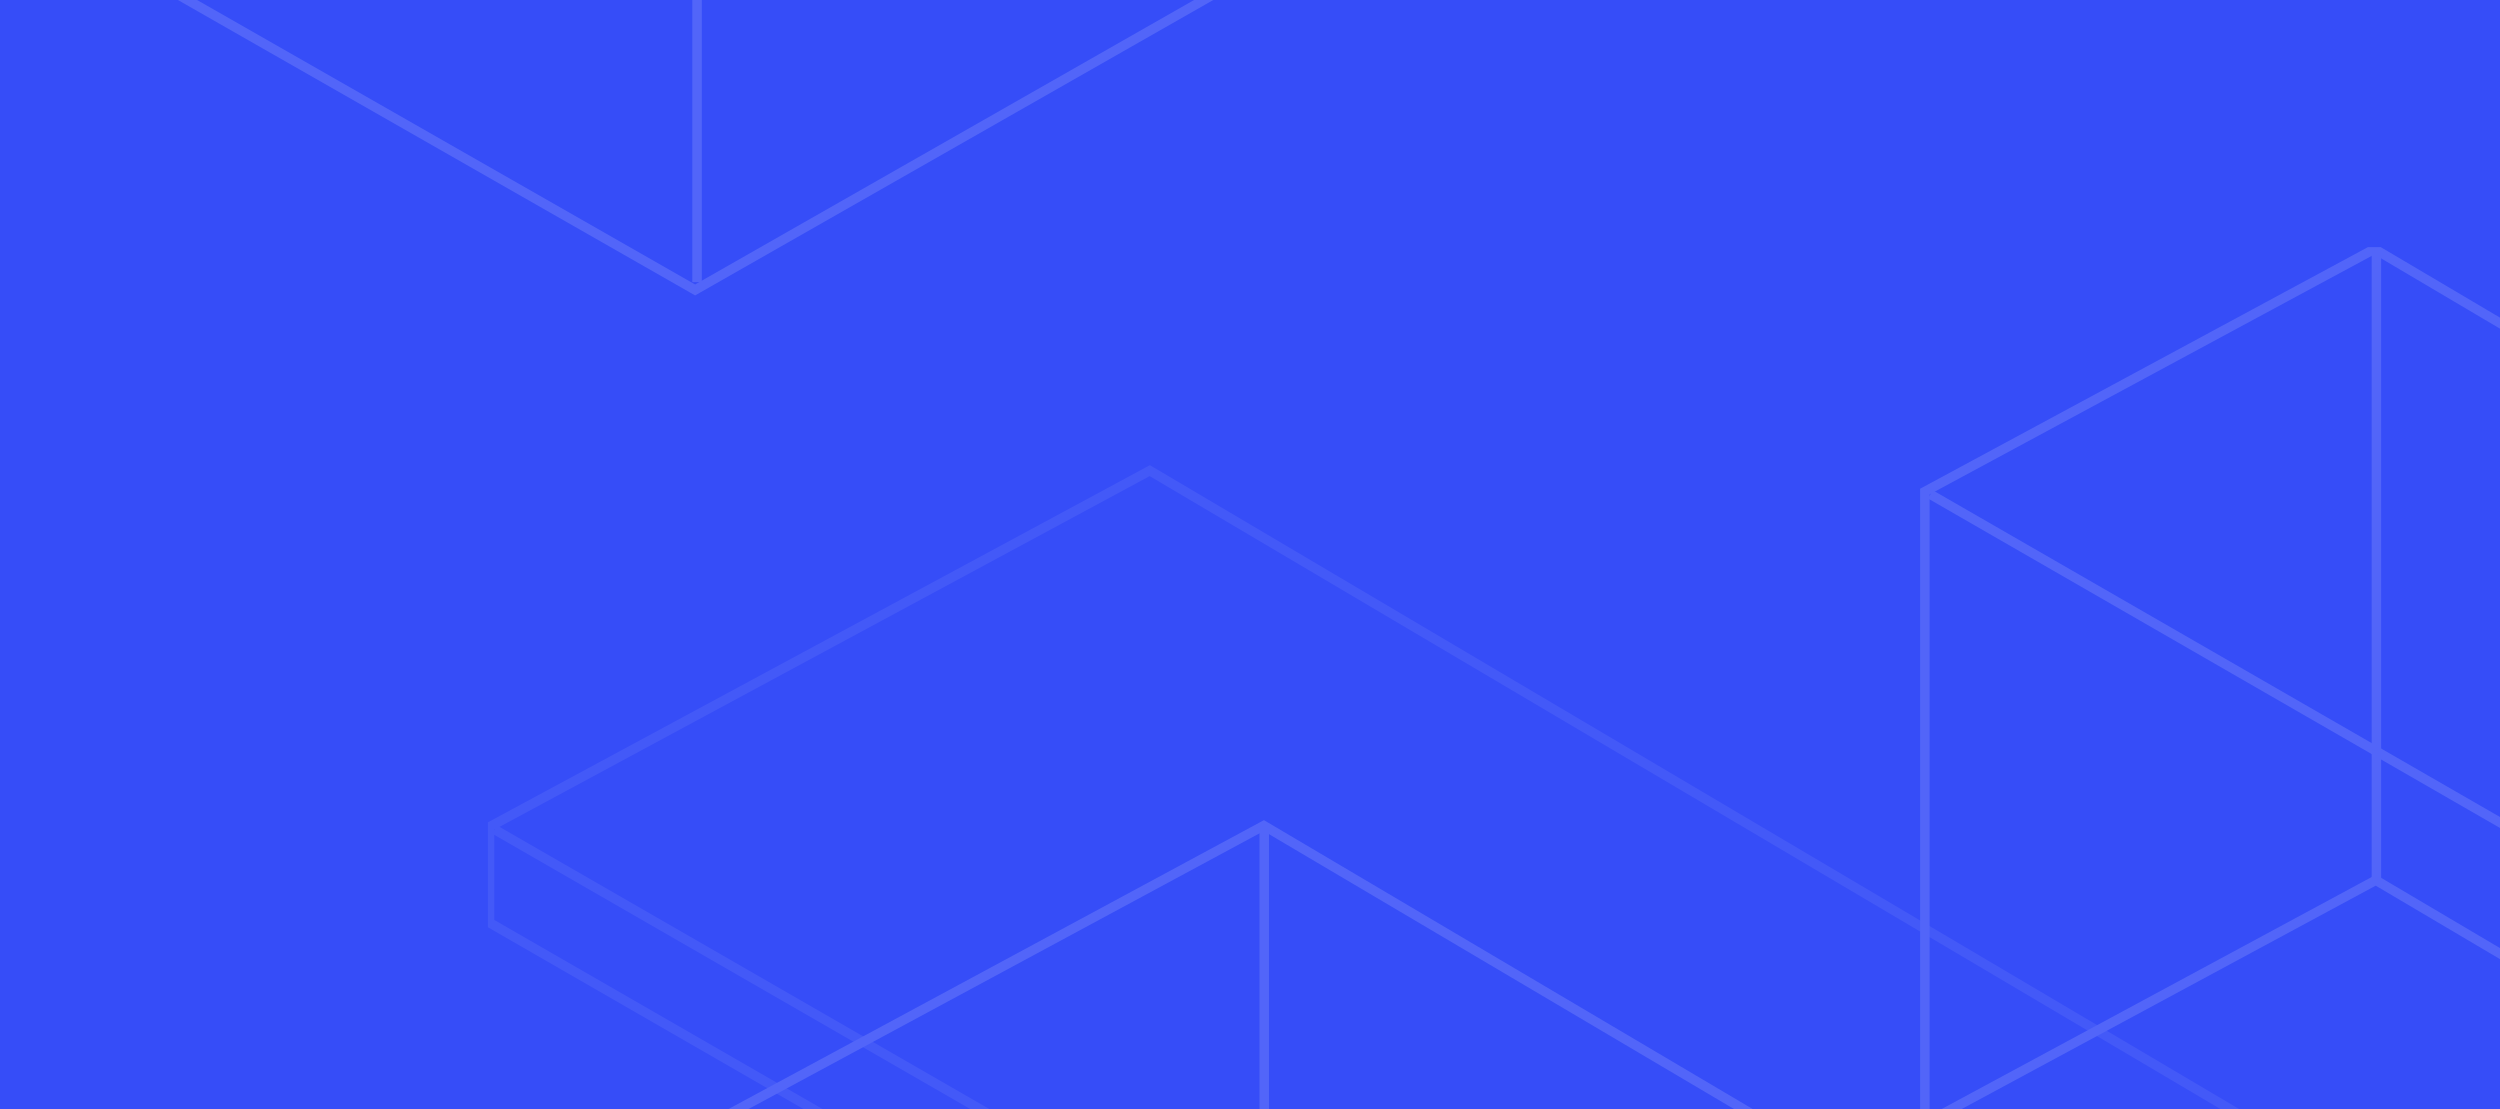 <svg xmlns="http://www.w3.org/2000/svg" xmlns:xlink="http://www.w3.org/1999/xlink" width="789" height="350" viewBox="0 0 789 350">
  <defs>
    <clipPath id="clip-path">
      <rect id="Rectangle_7055" data-name="Rectangle 7055" width="789" height="350" transform="translate(8744 -213)" fill="#f4865e" stroke="#707070" stroke-width="1"/>
    </clipPath>
    <clipPath id="clip-path-2">
      <rect id="Rectangle_7049" data-name="Rectangle 7049" width="1216" height="1004.638" transform="translate(-1.982 5.002)" fill="none" stroke="#707070" stroke-width="3"/>
    </clipPath>
    <clipPath id="clip-path-3">
      <rect id="Rectangle_7050" data-name="Rectangle 7050" width="1216" height="1004.638" transform="translate(0 0.002)" fill="none" stroke="#707070" stroke-width="3"/>
    </clipPath>
  </defs>
  <g id="svg-blog-4-blue" transform="translate(-8744 213)">
    <rect id="background_colour" width="789" height="350" transform="translate(8744 -213)" fill="#364df8"/>
    <g id="shapes" clip-path="url(#clip-path)">
      <g id="Group_8331" data-name="Group 8331" transform="translate(269.991 -598.085)">
        <g id="Group_8333" data-name="Group 8333" transform="translate(8628 463.083)" opacity="0.14">
          <g id="Group_8333-2" data-name="Group 8333">
            <g id="Group_8332" data-name="Group 8332" transform="translate(0 -20)" clip-path="url(#clip-path-2)">
              <g id="Path_8555" data-name="Path 8555" fill="none" stroke-miterlimit="10">
                <path d="M954.133,164.342,747,276.09V759.34l270.386,154.443L1214,801.682V318.433Z" stroke="none"/>
                <path d="M 954.133 164.342 L 747 276.09 L 747 759.34 L 1017.386 913.783 L 1214 801.682 L 1214 318.433 L 954.133 164.342 M 954.203 160.895 L 955.663 161.761 L 1217 316.724 L 1217 803.425 L 1215.486 804.288 L 1017.385 917.237 L 1015.898 916.388 L 744 761.081 L 744 274.3 L 745.576 273.45 L 954.203 160.895 Z" stroke="none" fill="#fff"/>
              </g>
              <path id="Path_8556" data-name="Path 8556" d="M1214.018,801.467,954.364,647.5,747.4,759.159" fill="none" stroke="#fff" stroke-miterlimit="10" stroke-width="3"/>
            </g>
          </g>
          <g id="Group_8335" data-name="Group 8335" transform="translate(0 -20)">
            <g id="Group_8334" data-name="Group 8334" clip-path="url(#clip-path-3)">
              <path id="Path_8558" data-name="Path 8558" d="M1214.453,318.614,1018,430.622V913.051" fill="none" stroke="#fff" stroke-miterlimit="10" stroke-width="3"/>
              <path id="Path_8559" data-name="Path 8559" d="M747.4,276.305l270.164,154.317,196.453-112.009" fill="none" stroke="#fff" stroke-miterlimit="10" stroke-width="3"/>
            </g>
          </g>
          <line id="Line_130" data-name="Line 130" y2="482" transform="translate(954 145.051)" fill="none" stroke="#fff" stroke-miterlimit="10" stroke-width="3"/>
          <g id="Group_8337" data-name="Group 8337">
            <g id="Group_8336" data-name="Group 8336" clip-path="url(#clip-path-3)">
              <g id="Path_8560" data-name="Path 8560" fill="none" stroke-miterlimit="10">
                <path d="M244.843,184.283,38,295.874V778.448l388.661,223.887L623,890.391V407.818Z" stroke="none"/>
                <path d="M 244.843 184.283 L 38 295.874 L 38 778.448 L 426.661 1002.335 L 623 890.391 L 623 407.818 L 244.843 184.283 M 244.911 180.838 L 246.37 181.701 L 626 406.107 L 626 892.134 L 624.486 892.997 L 426.653 1005.793 L 425.164 1004.935 L 35 780.182 L 35 294.084 L 244.911 180.838 Z" stroke="none" fill="#fff"/>
              </g>
              <path id="Path_8561" data-name="Path 8561" d="M37.114,295.7,426,519.719v483.332" fill="none" stroke="#fff" stroke-miterlimit="10" stroke-width="3"/>
              <path id="Path_8562" data-name="Path 8562" d="M622.453,407.711,426,519.719" fill="none" stroke="#fff" stroke-miterlimit="10" stroke-width="3"/>
            </g>
          </g>
          <path id="Path_8563" data-name="Path 8563" d="M37.536,295.7,426.422,519.719" fill="none" stroke="#fff" stroke-miterlimit="10" stroke-width="3"/>
          <line id="Line_131" data-name="Line 131" x2="378.376" y2="223.665" transform="translate(244.499 666.899)" fill="none" stroke="#fff" stroke-miterlimit="10" stroke-width="3"/>
          <path id="Path_8564" data-name="Path 8564" d="M245,184.051V666.9L38.036,778.556" fill="none" stroke="#fff" stroke-miterlimit="10" stroke-width="3"/>
          <g id="Group_8339" data-name="Group 8339">
            <g id="Group_8338" data-name="Group 8338" clip-path="url(#clip-path-3)">
              <g id="Path_8565" data-name="Path 8565" fill="none" stroke-miterlimit="10">
                <path d="M595.37,2.3,455,78.029V275.521L718.757,427.458,852,351.49V154Z" stroke="none"/>
                <path d="M 595.37 2.299 L 455 78.029 L 455 275.521 L 718.757 427.458 L 852 351.49 L 852 153.997 L 595.37 2.299 M 595.438 -1.146 L 596.897 -0.283 L 855 152.286 L 855 353.233 L 718.75 430.916 L 452 277.255 L 452 76.239 L 595.438 -1.146 Z" stroke="none" fill="#fff"/>
              </g>
            </g>
          </g>
          <path id="Path_8567" data-name="Path 8567" d="M455.236,78.026,719,229.966V427.051" fill="none" stroke="#fff" stroke-miterlimit="10" stroke-width="3"/>
          <path id="Path_8568" data-name="Path 8568" d="M852.245,154,719,229.966V427.051" fill="none" stroke="#fff" stroke-miterlimit="10" stroke-width="3"/>
          <g id="Group_8341" data-name="Group 8341">
            <g id="Group_8340" data-name="Group 8340" clip-path="url(#clip-path-3)">
              <line id="Line_132" data-name="Line 132" y2="198" transform="translate(596 2.051)" fill="none" stroke="#fff" stroke-miterlimit="10" stroke-width="3"/>
            </g>
          </g>
          <g id="Group_8344" data-name="Group 8344" opacity="0.49">
            <g id="Group_8342" data-name="Group 8342" clip-path="url(#clip-path-3)">
              <g id="Path_8570" data-name="Path 8570" fill="none" stroke-miterlimit="10">
                <path d="M208.843,72.259,2,183.851v28.488L390.661,436.226,587,324.282V295.794Z" stroke="none"/>
                <path d="M 208.843 72.259 L 2 183.851 L 2 212.339 L 390.661 436.226 L 587 324.282 L 587 295.794 L 208.843 72.259 M 208.911 68.814 L 210.37 69.676 L 590 294.082 L 590 326.025 L 390.653 439.684 L 389.164 438.826 L -1 214.073 L -1 182.061 L 0.576 181.211 L 208.911 68.814 Z" stroke="none" fill="#fff"/>
              </g>
              <path id="Path_8571" data-name="Path 8571" d="M2.114,183.81,391,407.827v28.224" fill="none" stroke="#fff" stroke-miterlimit="10" stroke-width="3"/>
            </g>
            <path id="Path_8572" data-name="Path 8572" d="M587.453,295.818,391,407.826v28.225" fill="none" stroke="#fff" stroke-miterlimit="10" stroke-width="3"/>
          </g>
          <path id="Path_8573" data-name="Path 8573" d="M852.448,351.493l-256.635-151.7L455.439,275.523" fill="none" stroke="#fff" stroke-miterlimit="10" stroke-width="3"/>
        </g>
      </g>
      <g id="Group_8346" data-name="Group 8346" transform="translate(-682.009 -1480.085)">
        <g id="Group_8333-3" data-name="Group 8333" transform="translate(8628 463.083)" opacity="0.14">
          <g id="Group_8333-4" data-name="Group 8333">
            <g id="Group_8332-2" data-name="Group 8332" transform="translate(0 -20)" clip-path="url(#clip-path-2)">
              <g id="Path_8555-2" data-name="Path 8555" fill="none" stroke-miterlimit="10">
                <path d="M954.133,164.342,747,276.09V759.34l270.386,154.443L1214,801.682V318.433Z" stroke="none"/>
                <path d="M 954.133 164.342 L 747 276.09 L 747 759.34 L 1017.386 913.783 L 1214 801.682 L 1214 318.433 L 954.133 164.342 M 954.203 160.895 L 955.663 161.761 L 1217 316.724 L 1217 803.425 L 1215.486 804.288 L 1017.385 917.237 L 1015.898 916.388 L 744 761.081 L 744 274.3 L 745.576 273.45 L 954.203 160.895 Z" stroke="none" fill="#fff"/>
              </g>
              <path id="Path_8556-2" data-name="Path 8556" d="M1214.018,801.467,954.364,647.5,747.4,759.159" fill="none" stroke="#fff" stroke-miterlimit="10" stroke-width="3"/>
            </g>
          </g>
          <g id="Group_8335-2" data-name="Group 8335" transform="translate(0 -20)">
            <g id="Group_8334-2" data-name="Group 8334" clip-path="url(#clip-path-3)">
              <path id="Path_8558-2" data-name="Path 8558" d="M1214.453,318.614,1018,430.622V913.051" fill="none" stroke="#fff" stroke-miterlimit="10" stroke-width="3"/>
              <path id="Path_8559-2" data-name="Path 8559" d="M747.4,276.305l270.164,154.317,196.453-112.009" fill="none" stroke="#fff" stroke-miterlimit="10" stroke-width="3"/>
            </g>
          </g>
          <line id="Line_130-2" data-name="Line 130" y2="482" transform="translate(954 145.051)" fill="none" stroke="#fff" stroke-miterlimit="10" stroke-width="3"/>
          <g id="Group_8337-2" data-name="Group 8337">
            <g id="Group_8336-2" data-name="Group 8336" clip-path="url(#clip-path-3)">
              <g id="Path_8560-2" data-name="Path 8560" fill="none" stroke-miterlimit="10">
                <path d="M244.843,184.283,38,295.874V778.448l388.661,223.887L623,890.391V407.818Z" stroke="none"/>
                <path d="M 244.843 184.283 L 38 295.874 L 38 778.448 L 426.661 1002.335 L 623 890.391 L 623 407.818 L 244.843 184.283 M 244.911 180.838 L 246.37 181.701 L 626 406.107 L 626 892.134 L 624.486 892.997 L 426.653 1005.793 L 425.164 1004.935 L 35 780.182 L 35 294.084 L 244.911 180.838 Z" stroke="none" fill="#fff"/>
              </g>
              <path id="Path_8561-2" data-name="Path 8561" d="M37.114,295.7,426,519.719v483.332" fill="none" stroke="#fff" stroke-miterlimit="10" stroke-width="3"/>
              <path id="Path_8562-2" data-name="Path 8562" d="M622.453,407.711,426,519.719" fill="none" stroke="#fff" stroke-miterlimit="10" stroke-width="3"/>
            </g>
          </g>
          <path id="Path_8563-2" data-name="Path 8563" d="M37.536,295.7,426.422,519.719" fill="none" stroke="#fff" stroke-miterlimit="10" stroke-width="3"/>
          <line id="Line_131-2" data-name="Line 131" x2="378.376" y2="223.665" transform="translate(244.499 666.899)" fill="none" stroke="#fff" stroke-miterlimit="10" stroke-width="3"/>
          <path id="Path_8564-2" data-name="Path 8564" d="M245,184.051V666.9L38.036,778.556" fill="none" stroke="#fff" stroke-miterlimit="10" stroke-width="3"/>
          <g id="Group_8339-2" data-name="Group 8339">
            <g id="Group_8338-2" data-name="Group 8338" clip-path="url(#clip-path-3)">
              <g id="Path_8565-2" data-name="Path 8565" fill="none" stroke-miterlimit="10">
                <path d="M595.37,2.3,455,78.029V275.521L718.757,427.458,852,351.49V154Z" stroke="none"/>
                <path d="M 595.37 2.299 L 455 78.029 L 455 275.521 L 718.757 427.458 L 852 351.49 L 852 153.997 L 595.37 2.299 M 595.438 -1.146 L 596.897 -0.283 L 855 152.286 L 855 353.233 L 718.75 430.916 L 452 277.255 L 452 76.239 L 595.438 -1.146 Z" stroke="none" fill="#fff"/>
              </g>
            </g>
          </g>
          <path id="Path_8567-2" data-name="Path 8567" d="M455.236,78.026,719,229.966V427.051" fill="none" stroke="#fff" stroke-miterlimit="10" stroke-width="3"/>
          <path id="Path_8568-2" data-name="Path 8568" d="M852.245,154,719,229.966V427.051" fill="none" stroke="#fff" stroke-miterlimit="10" stroke-width="3"/>
          <g id="Group_8341-2" data-name="Group 8341">
            <g id="Group_8340-2" data-name="Group 8340" clip-path="url(#clip-path-3)">
              <line id="Line_132-2" data-name="Line 132" y2="198" transform="translate(596 2.051)" fill="none" stroke="#fff" stroke-miterlimit="10" stroke-width="3"/>
            </g>
          </g>
          <g id="Group_8344-2" data-name="Group 8344" opacity="0.49">
            <g id="Group_8342-2" data-name="Group 8342" clip-path="url(#clip-path-3)">
              <g id="Path_8570-2" data-name="Path 8570" fill="none" stroke-miterlimit="10">
                <path d="M208.843,72.259,2,183.851v28.488L390.661,436.226,587,324.282V295.794Z" stroke="none"/>
                <path d="M 208.843 72.259 L 2 183.851 L 2 212.339 L 390.661 436.226 L 587 324.282 L 587 295.794 L 208.843 72.259 M 208.911 68.814 L 210.37 69.676 L 590 294.082 L 590 326.025 L 390.653 439.684 L 389.164 438.826 L -1 214.073 L -1 182.061 L 0.576 181.211 L 208.911 68.814 Z" stroke="none" fill="#fff"/>
              </g>
              <path id="Path_8571-2" data-name="Path 8571" d="M2.114,183.81,391,407.827v28.224" fill="none" stroke="#fff" stroke-miterlimit="10" stroke-width="3"/>
            </g>
            <path id="Path_8572-2" data-name="Path 8572" d="M587.453,295.818,391,407.826v28.225" fill="none" stroke="#fff" stroke-miterlimit="10" stroke-width="3"/>
          </g>
          <path id="Path_8573-2" data-name="Path 8573" d="M852.448,351.493l-256.635-151.7L455.439,275.523" fill="none" stroke="#fff" stroke-miterlimit="10" stroke-width="3"/>
        </g>
      </g>
    </g>
  </g>
</svg>

